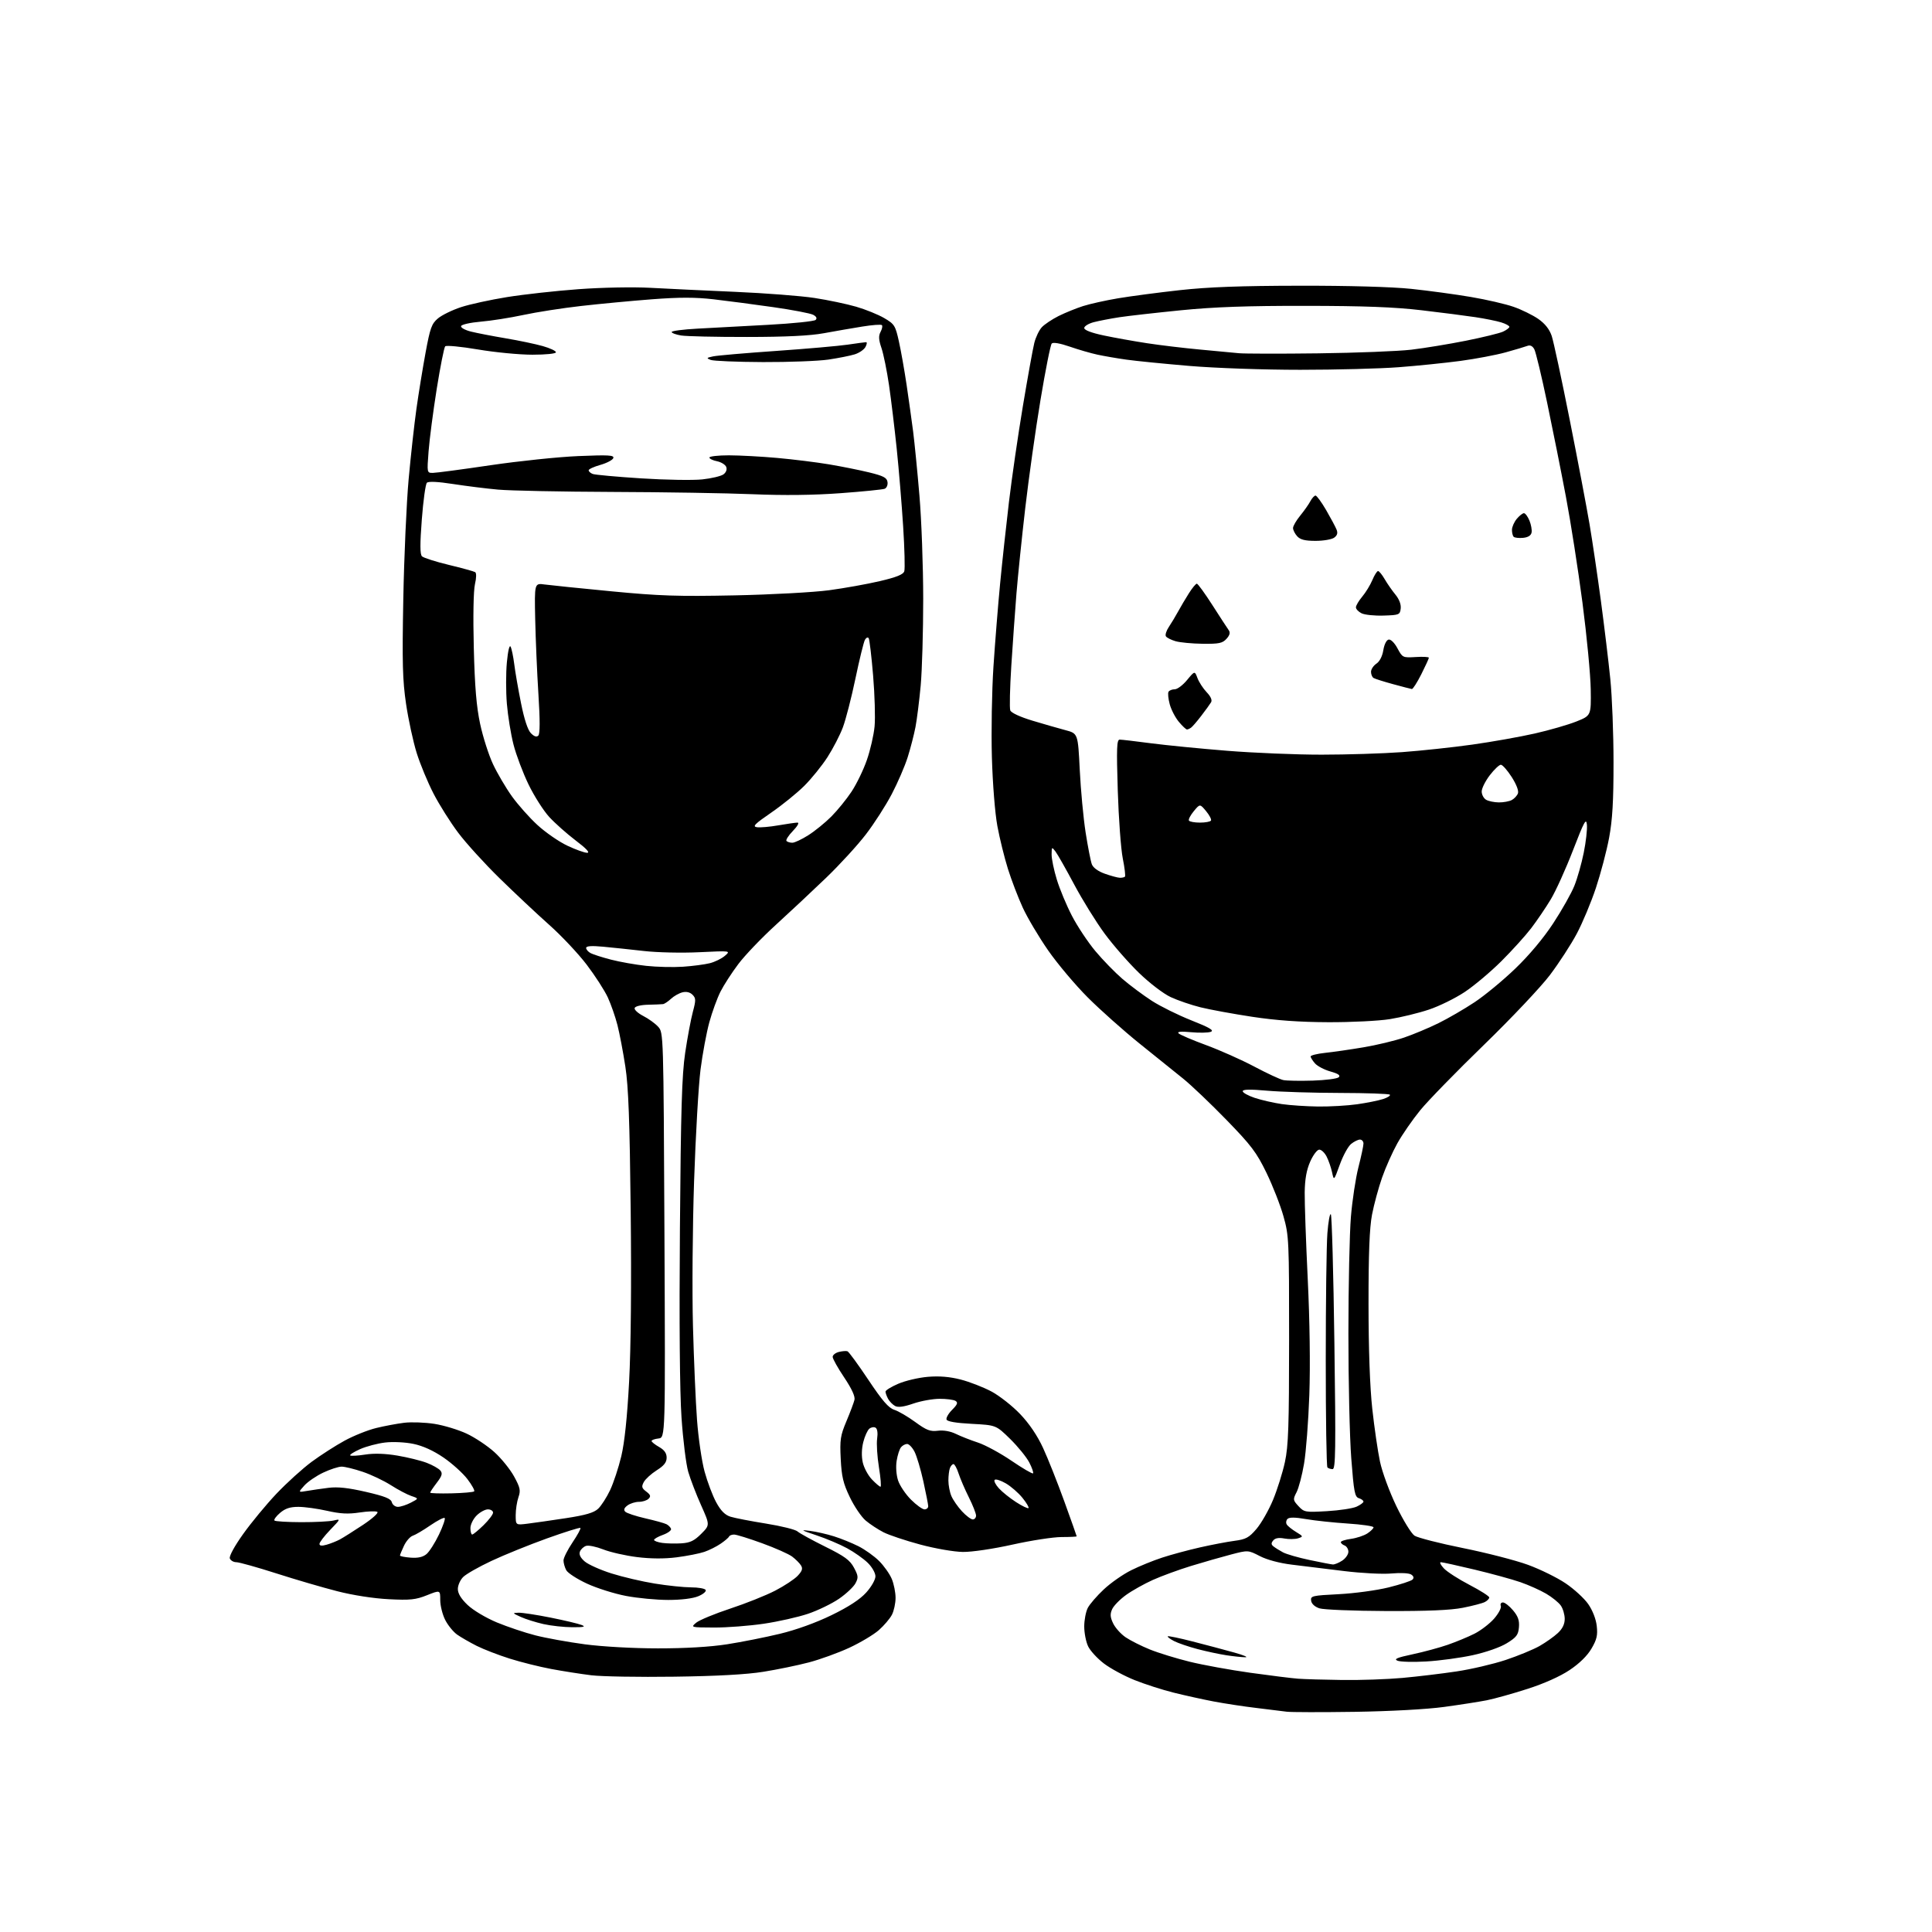 <?xml version="1.0" encoding="UTF-8" standalone="no"?>
<svg 
  version="1.1" 
  xmlns="http://www.w3.org/2000/svg" 
  xmlns:xlink="http://www.w3.org/1999/xlink" 
  xmlns:svg="http://www.w3.org/2000/svg"
  xmlns:rdf="http://www.w3.org/1999/02/22-rdf-syntax-ns#"
  xmlns:cc="http://creativecommons.org/ns#"
  xmlns:dc="http://purl.org/dc/elements/1.1/"
  viewBox="0 0 768 768"
  width="768"
  height="768"
>
<style>svg {background-color: white; }</style>"
<path stroke="none" fill="black" fill-rule="evenodd" d="M538.50,680.48C525.30,680.67 513.15,680.65 511.50,680.43C509.85,680.20 504.45,679.54 499.50,678.95C494.55,678.37 486.90,677.20 482.50,676.37C478.10,675.53 470.90,673.94 466.50,672.84C462.10,671.75 455.14,669.51 451.04,667.87C446.93,666.23 441.43,663.26 438.81,661.26C436.19,659.26 433.36,656.18 432.53,654.41C431.69,652.64 431.00,649.11 431.00,646.55C431.00,643.99 431.64,640.67 432.41,639.17C433.19,637.67 436.06,634.35 438.79,631.80C441.51,629.24 446.39,625.83 449.62,624.22C452.86,622.60 458.43,620.33 462.00,619.17C465.57,618.00 472.32,616.18 477.00,615.12C481.68,614.06 487.86,612.88 490.75,612.50C495.26,611.91 496.50,611.24 499.47,607.77C501.37,605.54 504.32,600.37 506.03,596.28C507.73,592.18 509.87,585.38 510.78,581.16C512.16,574.76 512.43,566.78 512.44,532.50C512.45,493.01 512.37,491.20 510.20,483.50C508.97,479.10 505.91,471.30 503.42,466.17C499.48,458.07 497.39,455.31 487.53,445.17C481.29,438.75 473.55,431.38 470.34,428.79C467.13,426.21 459.32,419.93 453.00,414.84C446.68,409.75 437.43,401.52 432.45,396.55C427.47,391.57 420.36,383.13 416.65,377.79C412.94,372.45 408.40,364.80 406.56,360.79C404.72,356.78 402.06,349.84 400.66,345.37C399.26,340.90 397.37,333.25 396.47,328.37C395.53,323.35 394.59,311.48 394.29,301.00C394.00,290.82 394.28,274.62 394.91,265.00C395.55,255.38 396.74,240.53 397.56,232.00C398.38,223.47 399.97,208.85 401.08,199.50C402.19,190.15 404.67,173.05 406.60,161.50C408.53,149.95 410.57,138.63 411.15,136.33C411.72,134.04 413.07,131.23 414.14,130.08C415.21,128.93 418.21,126.93 420.79,125.63C423.38,124.34 427.75,122.56 430.50,121.68C433.25,120.80 439.55,119.40 444.50,118.57C449.45,117.74 460.48,116.28 469.00,115.34C480.25,114.10 493.28,113.61 516.50,113.58C536.21,113.54 553.30,114.03 561.00,114.83C567.88,115.55 578.54,117.00 584.70,118.05C590.87,119.09 598.52,120.86 601.70,121.98C604.89,123.09 609.30,125.26 611.50,126.79C614.18,128.66 615.94,130.90 616.83,133.54C617.56,135.72 620.79,150.78 624.01,167.00C627.23,183.22 630.78,201.90 631.89,208.50C633.01,215.10 635.03,228.82 636.40,239.00C637.76,249.18 639.44,263.12 640.13,270.00C640.83,276.88 641.40,291.73 641.40,303.00C641.41,318.39 640.98,325.87 639.65,333.00C638.68,338.23 636.31,347.21 634.40,352.96C632.48,358.72 629.06,366.90 626.79,371.16C624.53,375.41 619.75,382.77 616.18,387.51C612.61,392.26 600.79,404.77 589.92,415.32C579.04,425.87 567.64,437.57 564.58,441.32C561.52,445.07 557.43,450.98 555.49,454.45C553.55,457.92 550.80,464.08 549.39,468.13C547.97,472.18 546.18,478.80 545.40,482.84C544.40,488.07 544.00,498.26 544.01,518.34C544.02,536.36 544.55,551.36 545.50,560.00C546.31,567.42 547.69,576.88 548.56,581.00C549.44,585.17 552.34,593.04 555.08,598.73C557.80,604.36 561.05,609.64 562.30,610.46C563.56,611.28 572.21,613.50 581.54,615.38C590.87,617.26 602.49,620.25 607.36,622.03C612.24,623.81 618.98,627.12 622.34,629.39C625.70,631.65 629.75,635.36 631.34,637.64C633.07,640.13 634.43,643.59 634.73,646.34C635.15,650.04 634.76,651.74 632.63,655.36C630.97,658.21 627.82,661.29 623.93,663.88C620.19,666.39 613.75,669.27 607.17,671.37C601.30,673.26 594.02,675.29 591.00,675.89C587.98,676.48 580.33,677.68 574.00,678.54C567.20,679.47 552.68,680.26 538.50,680.48zM533.50,667.82C540.65,667.92 551.45,667.55 557.50,667.00C563.55,666.45 573.23,665.29 579.00,664.42C584.77,663.56 593.55,661.51 598.50,659.87C603.45,658.22 609.52,655.72 612.00,654.31C614.48,652.89 617.74,650.59 619.25,649.18C621.11,647.46 622.00,645.62 622.00,643.54C622.00,641.84 621.30,639.45 620.45,638.24C619.60,637.02 616.98,634.90 614.62,633.52C612.27,632.14 607.68,630.08 604.42,628.95C601.16,627.82 592.96,625.57 586.19,623.95C579.41,622.33 573.37,621.00 572.76,621.00C572.15,621.00 572.69,622.11 573.96,623.46C575.23,624.81 579.81,627.76 584.14,630.01C588.46,632.26 592.00,634.51 592.00,635.02C592.00,635.52 591.21,636.34 590.25,636.83C589.29,637.33 585.35,638.36 581.50,639.12C576.64,640.08 567.31,640.47 551.00,640.41C538.08,640.36 526.15,639.88 524.50,639.34C522.67,638.74 521.38,637.57 521.20,636.32C520.92,634.40 521.55,634.25 532.20,633.71C538.41,633.39 547.32,632.18 551.99,631.02C556.66,629.86 560.94,628.46 561.48,627.92C562.15,627.25 561.98,626.58 560.99,625.91C560.13,625.33 556.82,625.15 553.20,625.48C549.68,625.81 541.31,625.38 534.20,624.51C527.22,623.65 517.90,622.51 513.50,621.97C508.64,621.38 503.66,620.05 500.82,618.58C496.13,616.17 496.13,616.17 489.32,617.95C485.57,618.93 478.45,620.97 473.50,622.48C468.55,624.00 461.69,626.51 458.25,628.06C454.82,629.61 450.03,632.29 447.63,634.02C445.22,635.75 442.74,638.28 442.11,639.65C441.22,641.62 441.30,642.82 442.49,645.32C443.33,647.07 445.56,649.56 447.46,650.85C449.36,652.14 453.70,654.32 457.11,655.70C460.52,657.08 467.63,659.26 472.90,660.56C478.18,661.86 489.02,663.83 497.00,664.95C504.98,666.06 513.52,667.13 516.00,667.31C518.48,667.50 526.35,667.73 533.50,667.82zM268.00,666.51C253.97,666.71 239.12,666.45 235.00,665.94C230.88,665.43 223.73,664.31 219.13,663.45C214.52,662.59 207.10,660.74 202.63,659.33C198.16,657.92 192.25,655.64 189.50,654.26C186.75,652.87 183.25,650.86 181.73,649.79C180.20,648.71 178.06,646.09 176.98,643.96C175.89,641.82 175.00,638.27 175.00,636.05C175.00,632.03 175.00,632.03 169.75,634.12C165.25,635.92 163.08,636.15 154.50,635.71C148.54,635.41 140.29,634.13 134.09,632.54C128.37,631.08 117.44,627.89 109.82,625.44C102.20,623.00 95.05,621.00 93.95,621.00C92.84,621.00 91.68,620.33 91.36,619.51C91.03,618.63 93.19,614.65 96.65,609.80C99.87,605.28 105.83,598.07 109.89,593.78C113.96,589.49 120.26,583.78 123.89,581.09C127.53,578.41 133.43,574.62 137.00,572.68C140.57,570.73 146.20,568.48 149.50,567.67C152.80,566.86 157.84,565.92 160.70,565.57C163.56,565.23 168.96,565.43 172.70,566.01C176.44,566.60 182.20,568.35 185.50,569.89C188.80,571.43 193.77,574.74 196.54,577.25C199.31,579.75 202.83,584.12 204.37,586.94C206.80,591.40 207.02,592.49 206.08,595.19C205.49,596.90 205.00,600.09 205.00,602.29C205.00,606.28 205.00,606.28 209.75,605.68C212.36,605.36 219.22,604.37 225.00,603.49C232.83,602.29 236.07,601.34 237.77,599.75C239.01,598.58 241.15,595.26 242.52,592.37C243.88,589.48 245.89,583.42 246.97,578.89C248.27,573.43 249.32,563.47 250.08,549.26C250.80,535.87 251.04,510.36 250.71,481.18C250.32,445.45 249.82,432.04 248.59,424.00C247.71,418.23 246.29,410.80 245.45,407.50C244.61,404.20 242.88,399.25 241.62,396.50C240.35,393.75 236.58,387.90 233.24,383.50C229.89,379.10 223.19,371.97 218.33,367.65C213.47,363.33 204.60,355.00 198.62,349.15C192.63,343.29 185.19,335.11 182.09,330.96C178.98,326.82 174.59,319.84 172.33,315.46C170.06,311.08 167.06,303.84 165.65,299.36C164.25,294.88 162.35,286.10 161.42,279.86C160.02,270.36 159.84,263.51 160.32,238.00C160.64,221.22 161.59,199.85 162.44,190.50C163.29,181.15 164.69,168.55 165.54,162.50C166.39,156.45 168.02,146.43 169.16,140.24C170.98,130.37 171.58,128.69 174.08,126.58C175.65,125.26 179.76,123.25 183.22,122.11C186.67,120.97 194.92,119.17 201.55,118.10C208.17,117.03 221.00,115.61 230.05,114.95C239.34,114.27 251.72,114.04 258.50,114.41C265.10,114.77 280.28,115.49 292.24,116.01C304.20,116.53 318.37,117.62 323.74,118.44C329.11,119.26 336.57,120.83 340.33,121.92C344.09,123.01 349.11,125.05 351.50,126.45C355.57,128.83 355.93,129.41 357.33,135.74C358.16,139.46 359.53,147.22 360.39,153.00C361.24,158.78 362.41,167.10 362.98,171.50C363.54,175.90 364.68,187.38 365.49,197.00C366.31,206.62 366.98,225.07 366.99,238.00C366.99,250.93 366.54,266.45 365.99,272.50C365.43,278.55 364.50,285.98 363.92,289.00C363.34,292.02 361.95,297.43 360.82,301.00C359.70,304.57 356.84,311.18 354.48,315.68C352.12,320.19 347.50,327.39 344.20,331.68C340.91,335.98 333.77,343.77 328.33,349.00C322.89,354.23 313.89,362.65 308.33,367.72C302.77,372.79 296.10,379.76 293.51,383.21C290.91,386.65 287.72,391.59 286.41,394.18C285.10,396.76 283.10,402.25 281.97,406.36C280.84,410.48 279.27,418.94 278.47,425.17C277.68,431.40 276.52,451.35 275.91,469.50C275.30,487.65 275.10,513.52 275.46,527.00C275.82,540.48 276.54,557.35 277.08,564.50C277.61,571.65 278.96,580.86 280.08,584.97C281.20,589.08 283.28,594.58 284.70,597.19C286.54,600.57 288.18,602.22 290.39,602.92C292.10,603.45 298.45,604.68 304.50,605.65C310.55,606.62 316.18,608.02 317.00,608.75C317.82,609.49 322.77,612.21 328.00,614.80C335.76,618.64 337.86,620.17 339.46,623.17C341.20,626.40 341.27,627.14 340.05,629.41C339.29,630.82 336.36,633.58 333.53,635.53C330.70,637.47 325.17,640.16 321.24,641.49C317.31,642.82 309.40,644.60 303.67,645.45C297.93,646.30 289.03,646.99 283.87,646.97C274.55,646.93 274.51,646.92 276.76,645.04C278.01,644.01 284.09,641.49 290.26,639.45C296.44,637.42 304.49,634.20 308.14,632.31C311.79,630.42 315.82,627.76 317.10,626.39C318.90,624.47 319.20,623.53 318.39,622.26C317.82,621.35 316.23,619.77 314.87,618.75C313.50,617.73 308.14,615.35 302.94,613.46C297.75,611.57 292.75,610.02 291.83,610.01C290.92,610.01 290.02,610.35 289.83,610.79C289.65,611.22 288.15,612.50 286.50,613.63C284.85,614.77 281.93,616.23 280.00,616.89C278.07,617.55 273.14,618.52 269.04,619.05C264.12,619.68 258.74,619.65 253.24,618.97C248.65,618.40 242.62,617.03 239.83,615.93C237.05,614.84 233.96,614.19 232.98,614.51C231.99,614.82 230.89,615.85 230.53,616.79C230.09,617.93 230.73,619.23 232.44,620.71C233.86,621.92 238.65,624.07 243.09,625.47C247.53,626.87 255.28,628.69 260.33,629.50C265.37,630.32 271.84,630.99 274.69,631.00C277.55,631.00 280.17,631.46 280.51,632.02C280.86,632.58 279.55,633.71 277.60,634.52C275.43,635.43 270.81,636.00 265.64,636.00C261.01,636.00 253.46,635.29 248.86,634.41C244.26,633.54 237.28,631.34 233.34,629.52C229.41,627.70 225.69,625.30 225.09,624.17C224.49,623.05 224.00,621.31 224.00,620.30C224.00,619.30 225.61,616.08 227.58,613.15C229.55,610.23 230.96,607.63 230.72,607.38C230.47,607.13 224.47,609.02 217.38,611.56C210.30,614.11 200.39,618.12 195.37,620.48C190.35,622.83 185.29,625.71 184.12,626.88C182.95,628.05 182.00,630.19 182.00,631.65C182.00,633.44 183.28,635.53 185.90,638.02C188.10,640.11 193.15,643.12 197.48,644.93C201.70,646.68 208.60,649.00 212.82,650.08C217.03,651.16 225.89,652.76 232.49,653.64C239.42,654.56 251.69,655.25 261.50,655.25C272.39,655.26 282.28,654.68 289.01,653.63C294.80,652.73 304.25,650.85 310.01,649.46C316.46,647.91 324.38,645.06 330.57,642.04C337.36,638.74 341.84,635.81 344.32,633.07C346.39,630.78 348.00,627.95 348.00,626.62C348.00,625.28 346.66,622.92 344.94,621.24C343.25,619.60 339.57,616.99 336.74,615.46C333.92,613.92 328.43,611.60 324.55,610.31C318.31,608.23 318.02,608.02 322.00,608.55C324.48,608.87 328.75,609.84 331.50,610.71C334.25,611.57 338.62,613.34 341.22,614.64C343.81,615.94 347.52,618.59 349.47,620.53C351.41,622.48 353.68,625.68 354.50,627.66C355.33,629.63 356.00,633.01 356.00,635.17C356.00,637.33 355.35,640.36 354.55,641.90C353.75,643.44 351.40,646.20 349.32,648.03C347.24,649.85 341.93,653.01 337.52,655.05C333.11,657.08 325.90,659.69 321.50,660.84C317.10,662.00 309.00,663.67 303.50,664.55C296.82,665.63 285.04,666.28 268.00,666.51zM566.94,660.46C561.75,660.76 556.61,660.62 555.51,660.15C553.98,659.50 555.35,658.92 561.51,657.61C565.91,656.68 572.20,654.97 575.50,653.83C578.80,652.68 583.57,650.71 586.09,649.44C588.61,648.17 592.13,645.48 593.91,643.46C595.68,641.43 596.89,639.16 596.60,638.39C596.30,637.62 596.67,637.00 597.44,637.00C598.20,637.00 600.01,638.41 601.46,640.14C603.45,642.50 604.03,644.16 603.80,646.85C603.55,649.88 602.81,650.86 599.00,653.20C596.38,654.82 590.71,656.81 585.44,657.96C580.46,659.04 572.14,660.17 566.94,660.46zM495.00,658.78C493.62,658.77 490.25,658.41 487.50,657.99C484.75,657.57 479.59,656.47 476.04,655.54C472.49,654.60 468.29,653.17 466.70,652.35C465.11,651.52 463.99,650.68 464.20,650.46C464.42,650.25 468.85,651.16 474.05,652.50C479.25,653.83 486.65,655.80 490.50,656.87C494.35,657.94 496.38,658.80 495.00,658.78zM227.50,646.85C224.20,646.84 219.03,646.27 216.00,645.59C212.97,644.90 208.93,643.63 207.00,642.75C203.65,641.23 203.61,641.16 206.14,641.08C207.60,641.04 213.32,641.91 218.86,643.02C224.40,644.13 229.96,645.45 231.22,645.96C232.97,646.66 232.12,646.87 227.50,646.85zM529.79,621.90C530.49,621.96 532.18,621.27 533.54,620.38C534.89,619.50 536.00,617.91 536.00,616.85C536.00,615.80 535.33,614.68 534.50,614.36C533.67,614.05 533.00,613.44 533.00,613.02C533.00,612.61 534.82,612.02 537.04,611.72C539.26,611.42 542.18,610.45 543.54,609.57C544.89,608.68 546.00,607.58 546.00,607.13C546.00,606.67 541.39,606.00 535.75,605.63C530.11,605.26 522.65,604.47 519.17,603.87C514.82,603.11 512.51,603.09 511.80,603.80C511.24,604.36 511.10,605.35 511.50,605.99C511.89,606.64 513.56,607.98 515.21,608.98C518.11,610.74 518.13,610.82 516.01,611.50C514.81,611.88 512.35,611.91 510.55,611.58C508.35,611.16 506.90,611.41 506.13,612.35C505.25,613.40 505.28,613.98 506.24,614.73C506.93,615.28 508.62,616.34 510.00,617.08C511.38,617.82 516.10,619.18 520.50,620.11C524.90,621.04 529.08,621.85 529.79,621.90zM169.57,617.75C170.70,616.78 172.92,613.30 174.50,610.01C176.07,606.72 177.09,603.76 176.77,603.43C176.44,603.11 173.88,604.43 171.06,606.36C168.25,608.30 165.10,610.15 164.07,610.48C163.04,610.81 161.47,612.59 160.60,614.44C159.72,616.29 159.00,618.05 159.00,618.34C159.00,618.64 160.91,619.02 163.25,619.19C166.20,619.41 168.13,618.96 169.57,617.75zM382.76,616.92C379.26,616.88 371.80,615.59 365.83,613.99C359.96,612.41 353.39,610.22 351.22,609.11C349.04,608.00 345.86,605.91 344.15,604.47C342.43,603.03 339.59,598.84 337.83,595.17C335.19,589.69 334.55,586.98 334.20,579.93C333.82,572.32 334.07,570.65 336.48,564.93C337.97,561.39 339.40,557.58 339.67,556.45C339.99,555.10 338.57,552.03 335.58,547.56C333.06,543.81 331.00,540.13 331.00,539.39C331.00,538.64 332.11,537.76 333.46,537.42C334.81,537.08 336.35,536.96 336.88,537.15C337.41,537.34 341.14,542.44 345.17,548.48C350.74,556.83 353.22,559.69 355.50,560.42C357.15,560.95 360.90,563.14 363.84,565.29C368.31,568.56 369.77,569.12 372.84,568.74C375.12,568.46 377.82,568.94 380.00,570.01C381.93,570.95 385.86,572.50 388.73,573.44C391.61,574.38 397.61,577.63 402.06,580.66C406.51,583.69 410.38,585.95 410.65,585.68C410.92,585.41 410.24,583.46 409.15,581.35C408.05,579.23 404.63,575.03 401.55,572.00C395.94,566.51 395.94,566.51 386.30,566.00C379.98,565.67 376.52,565.08 376.26,564.28C376.03,563.61 377.05,561.86 378.52,560.39C380.59,558.31 380.89,557.54 379.84,556.88C379.10,556.41 376.25,556.04 373.50,556.05C370.75,556.06 366.04,556.91 363.03,557.95C359.26,559.25 357.02,559.55 355.81,558.90C354.84,558.38 353.59,557.09 353.02,556.04C352.46,554.99 352.00,553.71 352.00,553.19C352.00,552.67 354.29,551.26 357.09,550.06C359.89,548.85 365.17,547.62 368.84,547.31C373.38,546.93 377.53,547.27 381.89,548.39C385.40,549.29 390.89,551.43 394.10,553.13C397.30,554.84 402.44,558.88 405.52,562.11C409.15,565.91 412.36,570.66 414.63,575.58C416.57,579.77 420.36,589.31 423.07,596.80C425.78,604.29 428.00,610.55 428.00,610.71C428.00,610.87 425.30,611.00 421.99,611.00C418.69,611.00 409.92,612.35 402.50,614.00C394.82,615.71 386.32,616.97 382.76,616.92zM129.86,614.04C131.43,613.59 133.80,612.65 135.11,611.95C136.42,611.25 140.55,608.64 144.28,606.17C148.06,603.66 150.59,601.37 150.00,601.00C149.41,600.63 146.23,600.74 142.93,601.24C138.40,601.93 135.26,601.76 130.02,600.57C126.22,599.71 121.08,599.00 118.61,599.00C115.30,599.00 113.37,599.64 111.31,601.41C109.76,602.74 108.77,604.10 109.11,604.44C109.44,604.78 114.21,605.07 119.69,605.09C125.18,605.10 130.98,604.81 132.59,604.43C135.48,603.75 135.47,603.77 131.25,608.16C128.91,610.59 127.00,613.09 127.00,613.72C127.00,614.50 127.90,614.60 129.86,614.04zM270.87,613.50C274.33,613.28 275.98,612.49 278.74,609.73C282.22,606.24 282.22,606.24 278.70,598.37C276.76,594.04 274.46,588.06 273.59,585.08C272.72,582.10 271.51,572.38 270.91,563.47C270.21,553.20 269.98,525.76 270.28,488.39C270.65,440.98 271.06,427.36 272.37,418.50C273.27,412.45 274.64,405.13 275.42,402.23C276.67,397.57 276.65,396.79 275.27,395.41C274.27,394.42 272.83,394.08 271.27,394.47C269.93,394.81 267.88,395.96 266.73,397.04C265.57,398.12 264.15,399.07 263.56,399.15C262.98,399.23 260.29,399.34 257.60,399.40C254.77,399.46 252.52,400.01 252.28,400.70C252.05,401.35 253.59,402.77 255.68,403.85C257.78,404.92 260.46,406.86 261.63,408.15C263.75,410.50 263.75,410.56 264.13,491.00C264.50,571.50 264.50,571.50 261.75,571.82C260.24,571.99 259.00,572.44 259.01,572.82C259.01,573.19 260.36,574.27 262.01,575.20C264.10,576.39 265.00,577.67 265.00,579.44C265.00,581.31 263.95,582.64 261.04,584.47C258.87,585.85 256.56,587.95 255.92,589.14C254.94,590.98 255.09,591.56 256.91,592.93C258.60,594.21 258.79,594.81 257.83,595.77C257.15,596.45 255.43,597.00 253.99,597.00C252.56,597.00 250.51,597.64 249.44,598.43C248.10,599.43 247.82,600.19 248.54,600.92C249.11,601.50 252.71,602.69 256.54,603.57C260.37,604.44 264.15,605.49 264.94,605.90C265.73,606.31 266.55,607.14 266.75,607.74C266.95,608.34 265.51,609.41 263.56,610.12C261.60,610.82 260.00,611.73 260.00,612.14C260.00,612.54 261.46,613.08 263.25,613.33C265.04,613.58 268.47,613.65 270.87,613.50zM187.71,610.00C188.10,610.00 190.12,608.33 192.21,606.30C194.29,604.26 196.00,602.01 196.00,601.30C196.00,600.58 195.08,600.00 193.95,600.00C192.83,600.00 190.80,601.10 189.45,602.45C188.10,603.80 187.00,606.05 187.00,607.45C187.00,608.85 187.32,610.00 187.71,610.00zM386.70,604.00C387.41,604.00 388.00,603.31 388.00,602.47C388.00,601.63 386.71,598.37 385.14,595.22C383.56,592.07 381.73,587.81 381.06,585.75C380.39,583.69 379.48,582.00 379.03,582.00C378.58,582.00 377.94,582.71 377.61,583.58C377.27,584.45 377.00,586.68 377.00,588.53C377.00,590.39 377.53,593.16 378.19,594.70C378.84,596.24 380.73,598.96 382.38,600.75C384.04,602.54 385.98,604.00 386.70,604.00zM527.50,600.71C532.45,600.42 537.74,599.62 539.25,598.93C540.76,598.24 542.00,597.33 542.00,596.91C542.00,596.48 541.17,595.87 540.16,595.55C538.55,595.04 538.17,593.06 537.15,579.73C536.51,571.35 536.00,548.98 536.01,530.00C536.02,511.02 536.47,490.18 537.01,483.69C537.55,477.19 538.89,468.34 539.99,464.02C541.10,459.70 542.00,455.45 542.00,454.58C542.00,453.71 541.37,453.00 540.61,453.00C539.85,453.00 538.25,453.79 537.07,454.75C535.89,455.71 533.87,459.41 532.59,462.96C530.25,469.42 530.25,469.42 529.51,465.96C529.09,464.06 528.13,461.26 527.35,459.75C526.58,458.24 525.27,457.00 524.44,457.00C523.60,457.00 522.00,459.11 520.83,461.75C519.36,465.09 518.71,468.73 518.64,474.00C518.59,478.12 519.13,493.65 519.85,508.50C520.65,524.97 520.89,542.91 520.48,554.50C520.11,564.95 519.17,577.25 518.38,581.84C517.60,586.43 516.26,591.54 515.40,593.19C513.92,596.05 513.96,596.33 516.17,598.72C518.41,601.13 518.85,601.21 527.50,600.71zM367.50,600.00C368.32,600.00 368.99,599.44 368.98,598.75C368.97,598.06 368.09,593.59 367.04,588.81C365.98,584.03 364.40,578.74 363.53,577.06C362.66,575.38 361.34,574.00 360.60,574.00C359.85,574.00 358.76,574.58 358.17,575.30C357.57,576.01 356.79,578.44 356.43,580.70C356.05,583.09 356.29,586.34 357.00,588.51C357.68,590.56 359.98,593.98 362.12,596.12C364.25,598.25 366.68,600.00 367.50,600.00zM408.85,599.48C409.12,599.21 408.03,597.37 406.42,595.39C404.81,593.41 401.84,590.83 399.82,589.66C397.80,588.48 395.81,587.86 395.40,588.27C394.99,588.67 395.75,590.19 397.08,591.64C398.41,593.10 401.49,595.56 403.93,597.13C406.36,598.70 408.58,599.76 408.85,599.48zM158.17,599.00C159.23,599.00 161.54,598.25 163.30,597.34C166.50,595.68 166.50,595.68 163.52,594.68C161.88,594.13 158.23,592.20 155.41,590.40C152.58,588.59 147.53,586.19 144.17,585.06C140.81,583.93 137.04,583.00 135.78,583.01C134.53,583.02 131.25,584.08 128.50,585.38C125.75,586.67 122.38,588.98 121.00,590.50C118.50,593.27 118.50,593.27 122.00,592.67C123.92,592.34 127.79,591.78 130.59,591.43C134.24,590.97 138.47,591.43 145.48,593.05C153.00,594.79 155.38,595.74 155.75,597.15C156.02,598.17 157.10,599.00 158.17,599.00zM179.45,593.63C184.10,593.52 188.17,593.16 188.49,592.84C188.81,592.52 187.60,590.32 185.79,587.95C183.98,585.58 179.71,581.73 176.31,579.40C172.27,576.64 168.11,574.75 164.35,573.97C161.09,573.29 156.22,573.05 153.12,573.42C150.12,573.77 145.64,574.95 143.17,576.04C140.71,577.13 138.93,578.26 139.21,578.55C139.50,578.83 142.17,578.69 145.14,578.22C148.69,577.66 153.09,577.80 157.96,578.62C162.04,579.31 167.28,580.60 169.61,581.49C171.94,582.38 174.38,583.76 175.04,584.55C176.00,585.71 175.72,586.68 173.62,589.43C172.18,591.32 171.00,593.08 171.00,593.35C171.00,593.61 174.80,593.74 179.45,593.63zM350.01,591.00C350.36,591.00 350.08,587.51 349.39,583.25C348.70,578.99 348.38,573.87 348.68,571.88C349.00,569.67 348.77,567.97 348.06,567.54C347.43,567.15 346.31,567.33 345.57,567.94C344.83,568.56 343.74,570.96 343.16,573.28C342.50,575.91 342.42,578.95 342.97,581.36C343.45,583.49 345.08,586.52 346.61,588.11C348.13,589.70 349.66,591.00 350.01,591.00zM529.73,584.00C528.96,584.00 528.03,583.70 527.67,583.33C527.30,582.97 527.00,563.73 527.01,540.58C527.01,517.44 527.30,494.77 527.66,490.20C528.01,485.64 528.63,482.26 529.03,482.70C529.43,483.14 530.07,506.11 530.44,533.75C531.03,576.45 530.92,584.00 529.73,584.00zM524.00,439.86C528.67,439.91 535.65,439.51 539.50,438.96C543.35,438.41 547.99,437.48 549.82,436.88C551.64,436.29 552.84,435.51 552.48,435.15C552.12,434.79 543.21,434.48 532.67,434.46C522.12,434.44 509.11,434.04 503.75,433.57C496.97,432.97 494.00,433.03 494.00,433.77C494.00,434.36 496.15,435.55 498.79,436.43C501.42,437.30 506.26,438.41 509.54,438.89C512.82,439.37 519.33,439.80 524.00,439.86zM521.81,429.56C526.94,429.40 531.60,428.80 532.19,428.21C532.93,427.47 531.95,426.79 528.87,425.93C526.47,425.26 523.71,423.82 522.75,422.74C521.79,421.66 521.00,420.41 521.00,419.96C521.00,419.51 523.59,418.87 526.75,418.53C529.91,418.20 536.75,417.21 541.96,416.33C547.16,415.46 554.42,413.72 558.09,412.47C561.76,411.22 567.93,408.64 571.79,406.74C575.65,404.84 582.11,401.09 586.15,398.41C590.19,395.74 597.49,389.71 602.36,385.02C607.89,379.71 613.57,372.92 617.45,367.00C620.88,361.77 624.65,355.08 625.83,352.13C627.02,349.18 628.70,343.26 629.56,338.98C630.43,334.70 631.00,329.69 630.82,327.85C630.55,325.00 629.73,326.50 625.29,338.00C622.42,345.43 618.45,354.20 616.46,357.50C614.48,360.80 610.97,365.96 608.68,368.97C606.38,371.97 601.03,377.89 596.78,382.12C592.53,386.35 585.99,391.85 582.24,394.34C578.49,396.83 572.07,399.99 567.96,401.35C563.86,402.72 556.90,404.41 552.50,405.12C548.10,405.83 537.08,406.38 528.00,406.34C516.59,406.30 507.26,405.63 497.76,404.19C490.20,403.04 480.98,401.35 477.26,400.43C473.54,399.51 468.19,397.68 465.36,396.36C462.47,395.01 456.96,390.80 452.76,386.73C448.65,382.75 442.51,375.74 439.12,371.14C435.73,366.54 430.29,357.76 427.03,351.64C423.76,345.51 420.41,339.60 419.58,338.50C418.12,336.58 418.06,336.62 418.03,339.64C418.01,341.37 418.94,345.87 420.10,349.64C421.25,353.42 423.95,359.89 426.10,364.03C428.24,368.17 432.42,374.47 435.39,378.03C438.36,381.59 443.24,386.60 446.23,389.17C449.22,391.73 454.46,395.63 457.87,397.84C461.28,400.04 468.37,403.55 473.63,405.63C480.80,408.47 482.72,409.59 481.34,410.15C480.33,410.55 476.80,410.63 473.50,410.32C469.44,409.94 467.82,410.09 468.50,410.77C469.05,411.33 474.00,413.45 479.50,415.47C485.00,417.50 493.60,421.33 498.61,423.99C503.62,426.65 508.80,429.06 510.11,429.34C511.42,429.62 516.69,429.72 521.81,429.56zM271.50,384.29C275.35,384.03 280.14,383.40 282.16,382.89C284.17,382.39 286.87,381.06 288.16,379.95C290.50,377.92 290.50,377.92 278.00,378.52C271.06,378.86 261.27,378.64 256.00,378.04C250.78,377.44 243.46,376.68 239.75,376.33C235.10,375.90 233.00,376.05 233.00,376.82C233.00,377.43 233.80,378.36 234.77,378.88C235.75,379.40 239.40,380.57 242.89,381.47C246.38,382.38 252.67,383.49 256.87,383.94C261.07,384.40 267.65,384.55 271.50,384.29zM445.08,348.92C445.95,348.96 446.90,348.77 447.18,348.49C447.45,348.21 447.07,344.95 446.32,341.24C445.58,337.53 444.68,325.39 444.33,314.25C443.80,297.26 443.93,294.00 445.10,294.01C445.87,294.01 451.45,294.66 457.50,295.46C463.55,296.25 477.21,297.60 487.86,298.45C498.50,299.30 515.38,300.00 525.36,299.99C535.33,299.99 549.70,299.54 557.27,298.99C564.84,298.44 577.44,297.09 585.27,295.99C593.10,294.89 604.27,292.90 610.10,291.58C615.92,290.26 623.35,288.11 626.60,286.82C632.50,284.46 632.50,284.46 632.34,273.98C632.25,268.22 630.77,252.72 629.05,239.54C627.32,226.36 624.37,207.43 622.48,197.47C620.60,187.52 617.24,170.70 615.02,160.11C612.81,149.52 610.51,139.96 609.92,138.85C609.22,137.53 608.27,137.07 607.17,137.49C606.25,137.84 602.37,139.00 598.54,140.06C594.71,141.12 586.61,142.65 580.54,143.47C574.47,144.28 563.45,145.41 556.05,145.97C548.65,146.54 531.02,147.00 516.86,147.00C502.26,147.00 483.19,146.33 472.81,145.46C462.74,144.61 451.46,143.49 447.74,142.96C444.03,142.44 438.85,141.54 436.24,140.98C433.63,140.42 428.68,138.98 425.24,137.79C421.36,136.45 418.63,135.98 418.08,136.56C417.58,137.08 415.57,147.18 413.61,159.00C411.64,170.82 408.92,190.18 407.55,202.00C406.18,213.82 404.61,229.12 404.05,236.00C403.50,242.88 402.58,255.77 402.01,264.65C401.45,273.52 401.26,281.51 401.60,282.40C401.96,283.35 405.52,285.00 410.36,286.46C414.84,287.81 420.75,289.51 423.50,290.24C428.50,291.56 428.50,291.56 429.22,306.03C429.61,313.99 430.66,325.19 431.55,330.92C432.45,336.64 433.56,342.33 434.02,343.56C434.55,344.94 436.51,346.37 439.19,347.32C441.56,348.16 444.21,348.88 445.08,348.92zM233.40,339.00C234.65,339.00 233.10,337.33 228.90,334.15C225.38,331.48 220.62,327.25 218.33,324.76C216.04,322.26 212.33,316.44 210.09,311.81C207.85,307.18 205.16,300.04 204.12,295.95C203.07,291.85 201.89,284.56 201.49,279.75C201.09,274.94 201.09,267.55 201.49,263.31C201.91,258.78 202.52,256.21 202.97,257.06C203.39,257.85 204.04,260.98 204.42,264.00C204.79,267.02 206.00,274.00 207.11,279.50C208.40,285.95 209.80,290.20 211.04,291.46C212.35,292.79 213.31,293.09 213.99,292.41C214.67,291.73 214.69,286.34 214.03,275.95C213.49,267.45 212.92,254.04 212.75,246.15C212.45,231.79 212.45,231.79 216.48,232.34C218.69,232.64 230.62,233.86 243.00,235.05C262.10,236.89 269.50,237.13 292.00,236.67C306.57,236.37 323.48,235.45 329.57,234.63C335.67,233.81 344.76,232.18 349.78,231.00C356.42,229.44 359.06,228.37 359.47,227.08C359.78,226.11 359.58,218.10 359.02,209.29C358.46,200.49 357.31,186.58 356.46,178.39C355.61,170.20 354.23,158.82 353.40,153.10C352.56,147.38 351.21,140.74 350.40,138.35C349.27,135.04 349.19,133.52 350.04,131.92C350.66,130.77 350.90,129.56 350.57,129.24C350.24,128.91 346.72,129.17 342.74,129.82C338.76,130.46 331.90,131.65 327.50,132.46C322.02,133.47 312.42,133.94 297.00,133.95C284.62,133.97 272.81,133.70 270.75,133.36C268.69,133.02 267.00,132.39 267.00,131.97C267.00,131.54 271.61,130.94 277.25,130.64C282.89,130.33 295.54,129.65 305.37,129.12C315.20,128.59 323.69,127.71 324.23,127.17C324.88,126.52 324.54,125.83 323.26,125.14C322.18,124.56 315.04,123.19 307.40,122.10C299.75,121.01 289.08,119.60 283.68,118.98C276.39,118.14 270.06,118.14 259.18,118.97C251.10,119.59 238.43,120.78 231.00,121.63C223.57,122.47 213.22,124.08 208.00,125.21C202.78,126.33 195.16,127.53 191.08,127.87C187.00,128.22 183.49,129.00 183.29,129.62C183.09,130.24 184.85,131.22 187.21,131.81C189.57,132.40 195.78,133.60 201.00,134.48C206.22,135.36 212.86,136.75 215.75,137.57C218.64,138.39 221.00,139.49 221.00,140.03C221.00,140.59 217.03,141.00 211.63,141.00C206.47,141.00 196.74,140.06 190.01,138.92C183.27,137.78 177.40,137.21 176.97,137.67C176.53,138.13 175.02,145.75 173.60,154.62C172.19,163.49 170.73,174.62 170.37,179.37C169.71,188.00 169.71,188.00 172.10,187.98C173.42,187.97 183.72,186.60 195.00,184.93C206.28,183.27 221.97,181.63 229.88,181.30C241.91,180.80 244.19,180.92 243.80,182.09C243.55,182.85 241.24,184.07 238.67,184.80C236.10,185.52 234.00,186.49 234.00,186.95C234.00,187.41 234.73,188.07 235.62,188.41C236.52,188.75 245.19,189.54 254.89,190.16C264.60,190.78 275.53,190.96 279.17,190.57C282.82,190.18 286.60,189.28 287.57,188.58C288.64,187.79 289.08,186.64 288.69,185.62C288.33,184.71 286.69,183.69 285.02,183.35C283.36,183.02 282.00,182.36 282.00,181.88C282.00,181.39 285.49,181.00 289.75,181.00C294.01,181.01 302.68,181.47 309.00,182.04C315.32,182.61 324.55,183.75 329.50,184.58C334.45,185.41 341.65,186.85 345.50,187.79C351.21,189.19 352.56,189.89 352.80,191.62C352.97,192.79 352.45,194.00 351.65,194.30C350.86,194.61 342.97,195.40 334.12,196.05C323.50,196.84 311.67,196.98 299.27,196.46C288.95,196.03 263.85,195.62 243.50,195.55C223.15,195.47 202.68,195.06 198.00,194.63C193.32,194.21 185.26,193.20 180.08,192.40C174.00,191.46 170.31,191.29 169.69,191.91C169.16,192.44 168.25,198.99 167.68,206.46C166.93,216.27 166.94,220.34 167.74,221.14C168.34,221.74 173.14,223.28 178.41,224.55C183.67,225.82 188.38,227.12 188.88,227.43C189.42,227.76 189.39,229.71 188.80,232.24C188.21,234.77 188.02,245.05 188.34,257.50C188.73,273.06 189.39,280.91 190.87,287.81C191.97,292.93 194.26,300.09 195.95,303.71C197.64,307.33 201.02,313.08 203.45,316.49C205.89,319.90 210.49,325.08 213.69,328.00C216.89,330.93 222.20,334.60 225.50,336.16C228.80,337.72 232.35,339.00 233.40,339.00zM314.97,335.00C315.87,335.00 318.73,333.66 321.32,332.01C323.91,330.37 328.01,327.05 330.43,324.62C332.85,322.20 336.47,317.75 338.47,314.74C340.47,311.73 343.23,306.05 344.59,302.12C345.96,298.19 347.34,292.17 347.66,288.74C347.98,285.31 347.72,276.24 347.08,268.59C346.44,260.94 345.65,254.25 345.32,253.71C344.99,253.17 344.32,253.46 343.82,254.35C343.33,255.24 341.63,262.16 340.05,269.73C338.47,277.30 336.22,286.04 335.05,289.15C333.89,292.25 331.12,297.59 328.91,301.02C326.70,304.44 322.55,309.57 319.69,312.41C316.84,315.25 310.93,320.03 306.56,323.04C299.94,327.59 299.00,328.56 300.91,328.83C302.18,329.02 306.02,328.68 309.44,328.08C312.86,327.49 316.28,327.00 317.03,327.00C317.81,327.00 317.02,328.42 315.18,330.32C313.41,332.14 312.27,333.94 312.65,334.32C313.03,334.69 314.07,335.00 314.97,335.00zM477.00,327.00C479.14,327.00 481.11,326.64 481.38,326.19C481.66,325.75 480.78,324.06 479.44,322.44C477.00,319.50 477.00,319.50 474.56,322.44C473.22,324.06 472.34,325.75 472.62,326.19C472.89,326.64 474.86,327.00 477.00,327.00zM595.82,318.97C597.64,318.99 599.95,318.56 600.95,318.03C601.95,317.49 603.05,316.31 603.40,315.40C603.79,314.39 602.81,311.83 600.92,308.87C599.20,306.19 597.26,304.00 596.61,304.00C595.96,304.00 593.98,305.88 592.21,308.18C590.45,310.48 589.00,313.38 589.00,314.63C589.00,315.88 589.79,317.36 590.75,317.92C591.71,318.48 593.99,318.95 595.82,318.97zM471.84,289.98C471.48,289.99 470.02,288.63 468.62,286.95C467.21,285.28 465.57,282.12 464.98,279.93C464.39,277.74 464.18,275.51 464.51,274.98C464.85,274.44 465.96,274.00 466.99,274.00C468.01,274.00 470.22,272.35 471.88,270.32C474.92,266.65 474.92,266.65 476.02,269.57C476.63,271.18 478.27,273.70 479.67,275.17C481.30,276.87 481.93,278.32 481.42,279.17C480.99,279.90 479.25,282.30 477.56,284.50C475.88,286.70 474.05,288.83 473.50,289.23C472.95,289.64 472.20,289.98 471.84,289.98zM561.24,273.90C560.83,273.85 557.46,272.97 553.75,271.96C550.04,270.95 546.55,269.84 546.00,269.50C545.45,269.16 545.00,268.06 545.00,267.06C545.00,266.06 545.96,264.61 547.12,263.83C548.42,262.98 549.50,260.88 549.89,258.47C550.27,256.15 551.14,254.41 552.02,254.24C552.87,254.08 554.36,255.56 555.52,257.73C557.51,261.43 557.64,261.49 562.77,261.18C565.65,261.00 568.00,261.13 568.00,261.46C568.00,261.79 566.64,264.74 564.99,268.03C563.33,271.31 561.64,273.96 561.24,273.90zM478.10,255.91C473.92,255.86 469.06,255.40 467.30,254.89C465.54,254.38 463.81,253.51 463.46,252.94C463.11,252.37 463.64,250.69 464.64,249.21C465.64,247.72 467.29,244.97 468.31,243.10C469.33,241.23 471.26,237.96 472.60,235.85C473.93,233.73 475.36,232.01 475.76,232.02C476.17,232.03 478.98,235.90 482.00,240.62C485.02,245.34 487.93,249.81 488.46,250.54C489.12,251.47 488.84,252.52 487.55,253.94C485.97,255.69 484.56,255.99 478.10,255.91zM550.00,244.70C546.42,244.82 542.49,244.41 541.25,243.80C540.01,243.19 539.00,242.12 539.00,241.42C539.00,240.73 540.13,238.81 541.51,237.17C542.90,235.52 544.70,232.56 545.53,230.59C546.35,228.62 547.37,227.00 547.80,227.00C548.22,227.00 549.42,228.46 550.45,230.25C551.49,232.04 553.41,234.80 554.72,236.39C556.20,238.19 556.99,240.27 556.80,241.89C556.51,244.38 556.20,244.51 550.00,244.70zM522.96,215.00C518.76,215.00 516.89,214.53 515.65,213.17C514.74,212.17 514.00,210.69 514.00,209.90C514.00,209.11 515.28,206.89 516.85,204.98C518.41,203.07 520.23,200.49 520.88,199.25C521.54,198.01 522.46,197.00 522.94,197.00C523.42,197.00 525.31,199.59 527.15,202.75C528.98,205.91 530.85,209.39 531.29,210.48C531.87,211.88 531.60,212.82 530.36,213.73C529.40,214.43 526.07,215.00 522.96,215.00zM605.46,213.80C603.79,213.96 602.11,213.77 601.71,213.38C601.32,212.99 601.01,211.73 601.03,210.58C601.05,209.44 601.91,207.49 602.94,206.25C603.98,205.01 605.26,204.00 605.79,204.00C606.32,204.00 607.30,205.31 607.97,206.92C608.63,208.53 609.02,210.66 608.83,211.67C608.60,212.88 607.45,213.60 605.46,213.80zM303.31,143.93C292.96,143.89 283.60,143.50 282.50,143.07C280.72,142.37 280.83,142.21 283.50,141.66C285.15,141.31 296.40,140.34 308.50,139.50C320.60,138.66 333.43,137.53 337.00,137.00C340.57,136.47 343.85,136.03 344.29,136.02C344.72,136.01 344.61,136.86 344.04,137.92C343.48,138.98 341.55,140.30 339.76,140.86C337.97,141.42 333.26,142.35 329.31,142.94C325.35,143.52 313.65,143.97 303.31,143.93zM524.00,140.46C539.12,140.27 555.77,139.62 561.00,139.01C566.23,138.39 575.98,136.79 582.69,135.45C589.39,134.11 596.03,132.49 597.44,131.85C598.85,131.20 600.00,130.34 600.00,129.92C600.00,129.50 598.54,128.70 596.75,128.15C594.96,127.60 590.35,126.66 586.50,126.08C582.65,125.50 572.98,124.25 565.00,123.32C554.35,122.07 542.13,121.60 519.00,121.58C495.88,121.55 482.71,122.02 469.50,123.33C459.60,124.32 448.57,125.56 445.00,126.10C441.43,126.65 436.81,127.54 434.75,128.08C432.69,128.63 431.00,129.67 431.00,130.39C431.00,131.23 433.84,132.31 438.75,133.35C443.01,134.25 450.77,135.64 456.00,136.44C461.23,137.24 470.68,138.37 477.00,138.95C483.32,139.53 490.30,140.19 492.50,140.41C494.70,140.62 508.88,140.65 524.00,140.46z" />

</svg>